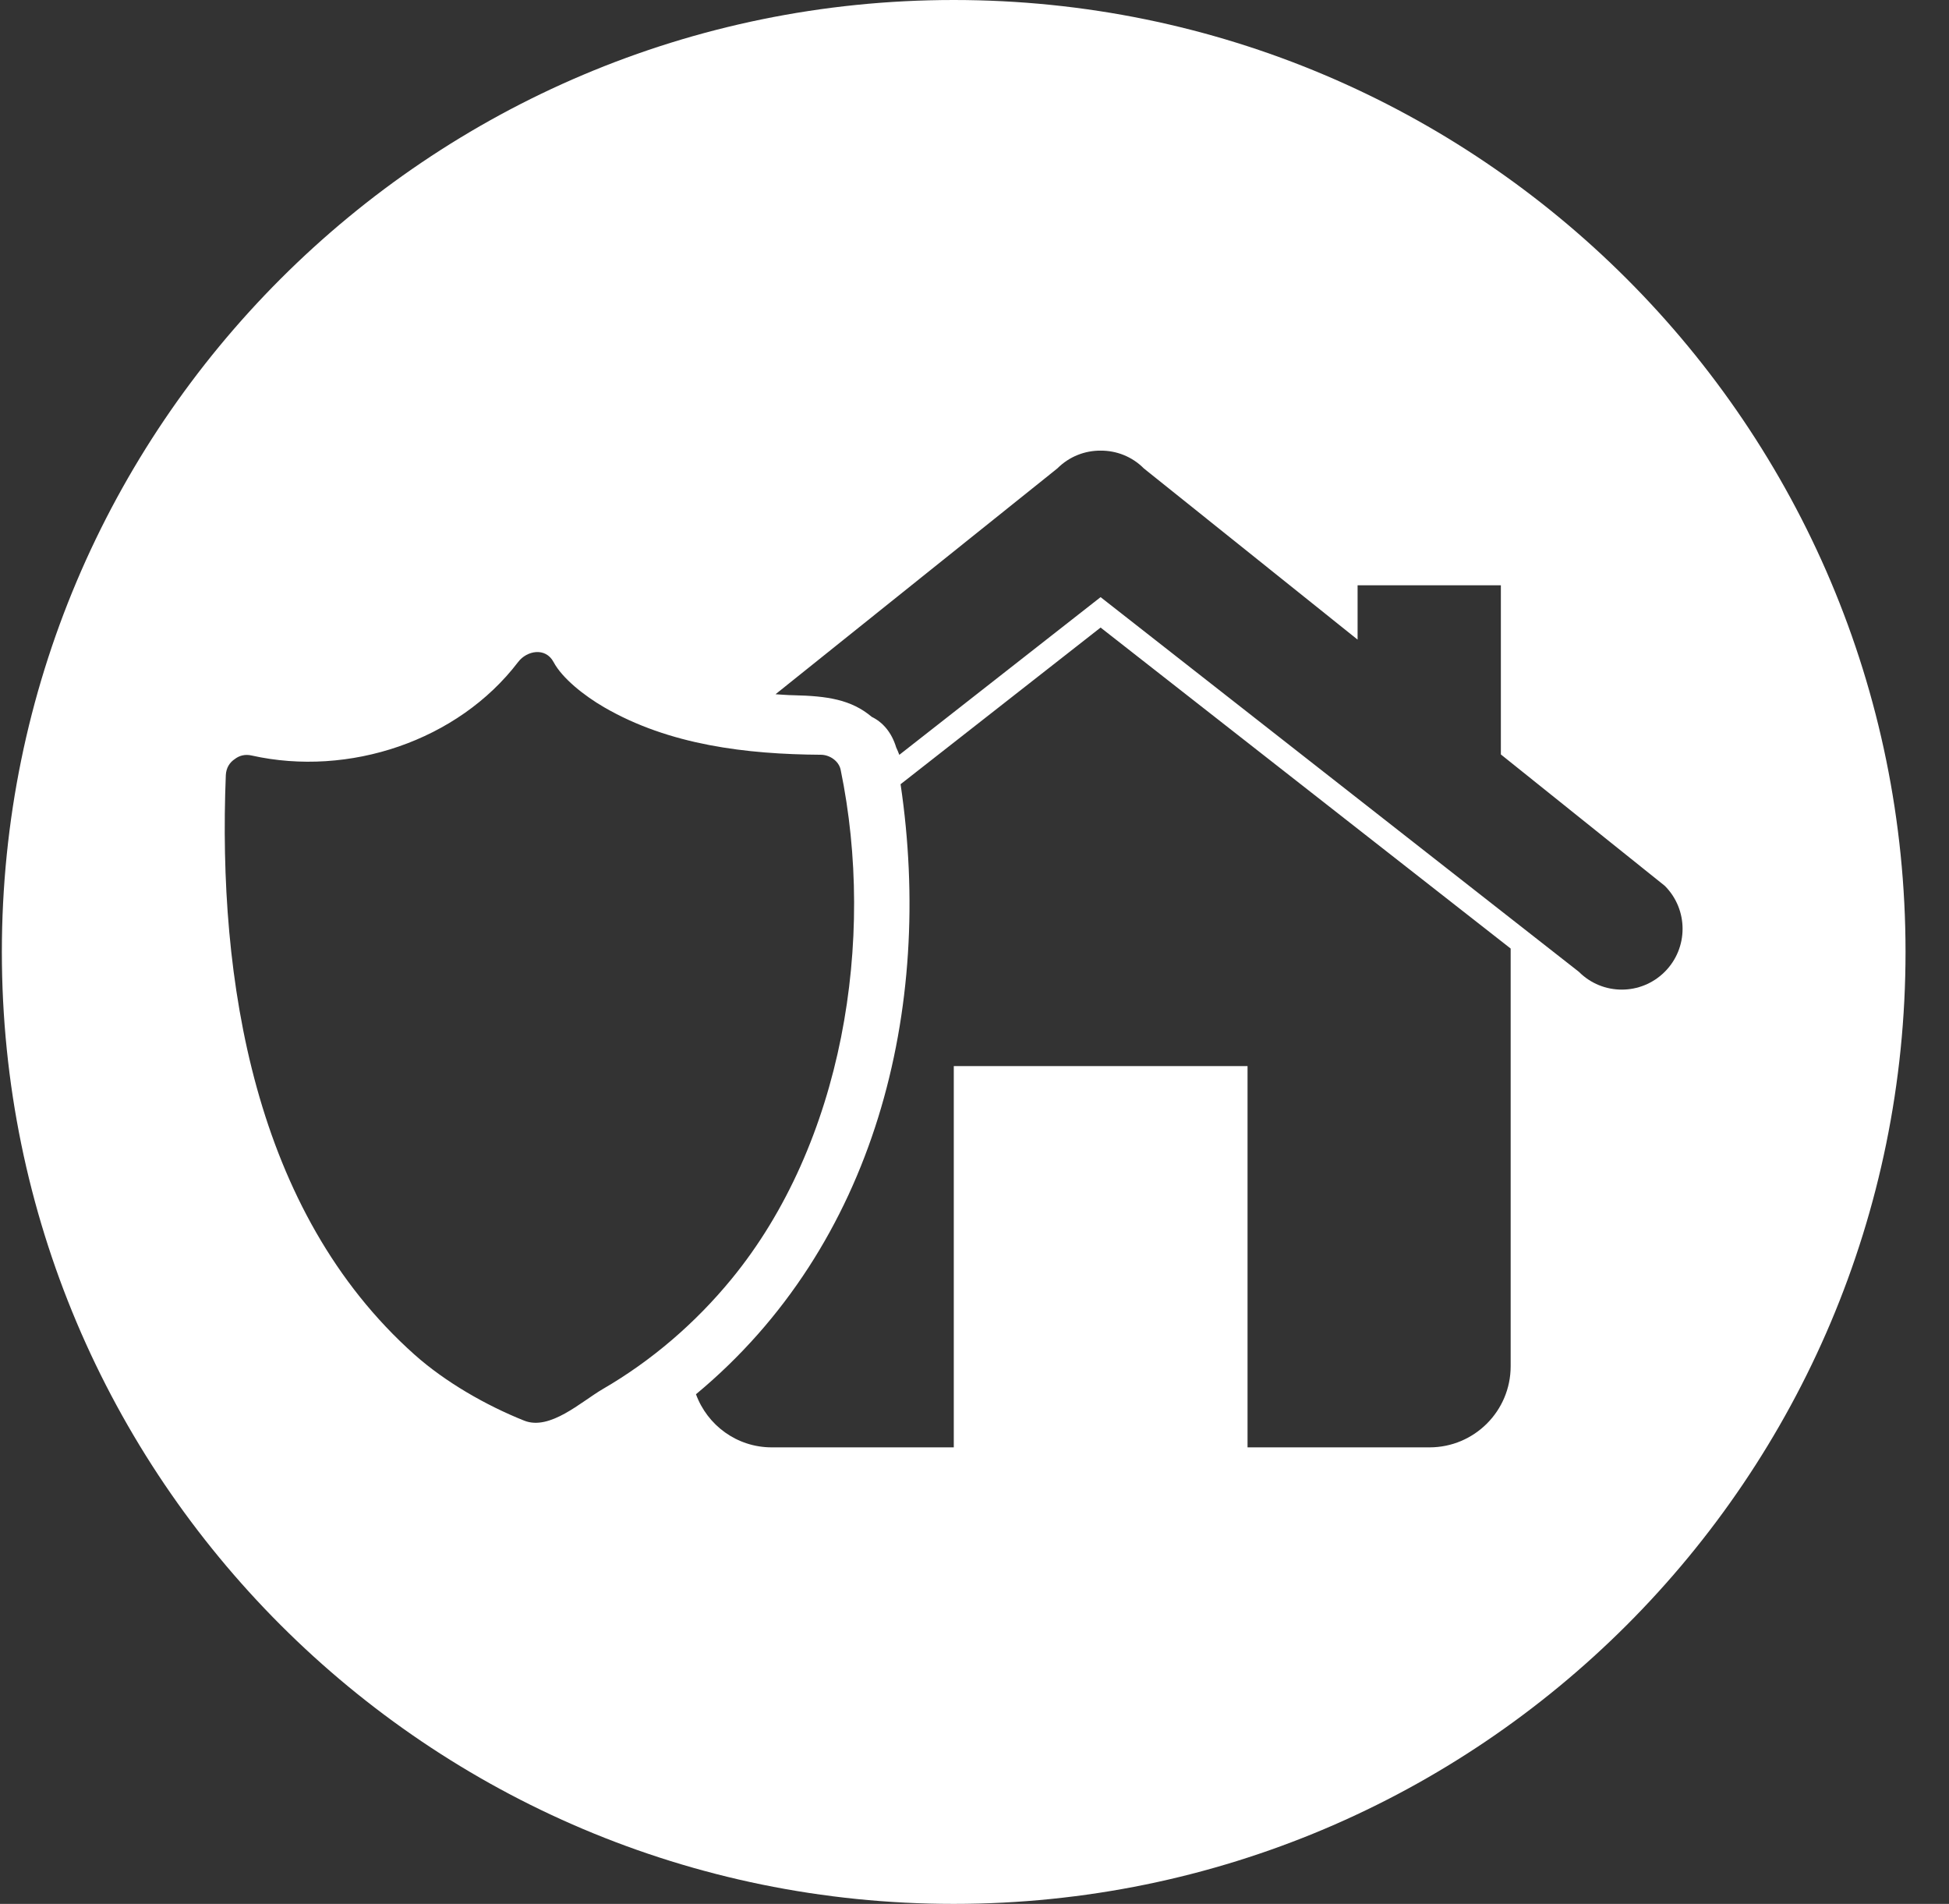 <svg width="43" height="42" viewBox="0 0 43 42" fill="none" xmlns="http://www.w3.org/2000/svg">
<rect x="0" y="0" width="43" height="42" fill="#333333" stroke="none"/>
<path d="M34.834 21.438L24.282 13.173L19.841 16.652C19.821 16.599 19.799 16.544 19.772 16.488C19.672 16.157 19.478 15.933 19.233 15.814C18.777 15.429 18.245 15.354 17.511 15.337C17.371 15.335 17.243 15.323 17.11 15.315L23.327 10.334C23.592 10.069 23.937 9.939 24.282 9.941C24.629 9.939 24.974 10.069 25.237 10.334L29.952 14.11V12.912H33.113V16.643L36.729 19.541C37.253 20.065 37.253 20.914 36.729 21.438C36.205 21.962 35.356 21.962 34.834 21.438ZM33.329 30.14C33.329 31.128 32.527 31.929 31.539 31.929H27.524V23.518H21.043V31.929H17.027C16.257 31.929 15.605 31.44 15.355 30.757C19.319 27.468 20.605 22.255 19.869 17.3L24.282 13.844L33.329 20.925V30.14ZM11.564 31.339C10.72 31.002 9.822 30.486 9.146 29.884C5.6 26.723 4.802 21.612 4.982 17.101C4.99 16.935 5.07 16.817 5.18 16.745C5.276 16.67 5.404 16.632 5.554 16.667C7.692 17.145 10.103 16.347 11.432 14.603C11.624 14.351 12.035 14.274 12.212 14.603C12.404 14.965 12.893 15.35 13.328 15.602C14.767 16.438 16.474 16.639 18.11 16.65C18.302 16.65 18.506 16.785 18.547 16.981C19.323 20.735 18.598 25.22 16.138 28.217C15.345 29.184 14.379 30.017 13.295 30.645C12.822 30.921 12.132 31.567 11.564 31.339ZM21.041 0C9.442 0 0.041 9.403 0.041 21C0.041 32.597 9.442 42 21.041 42C32.639 42 42.041 32.597 42.041 21C42.041 9.403 32.639 0 21.041 0Z" fill="white"/>
</svg>

